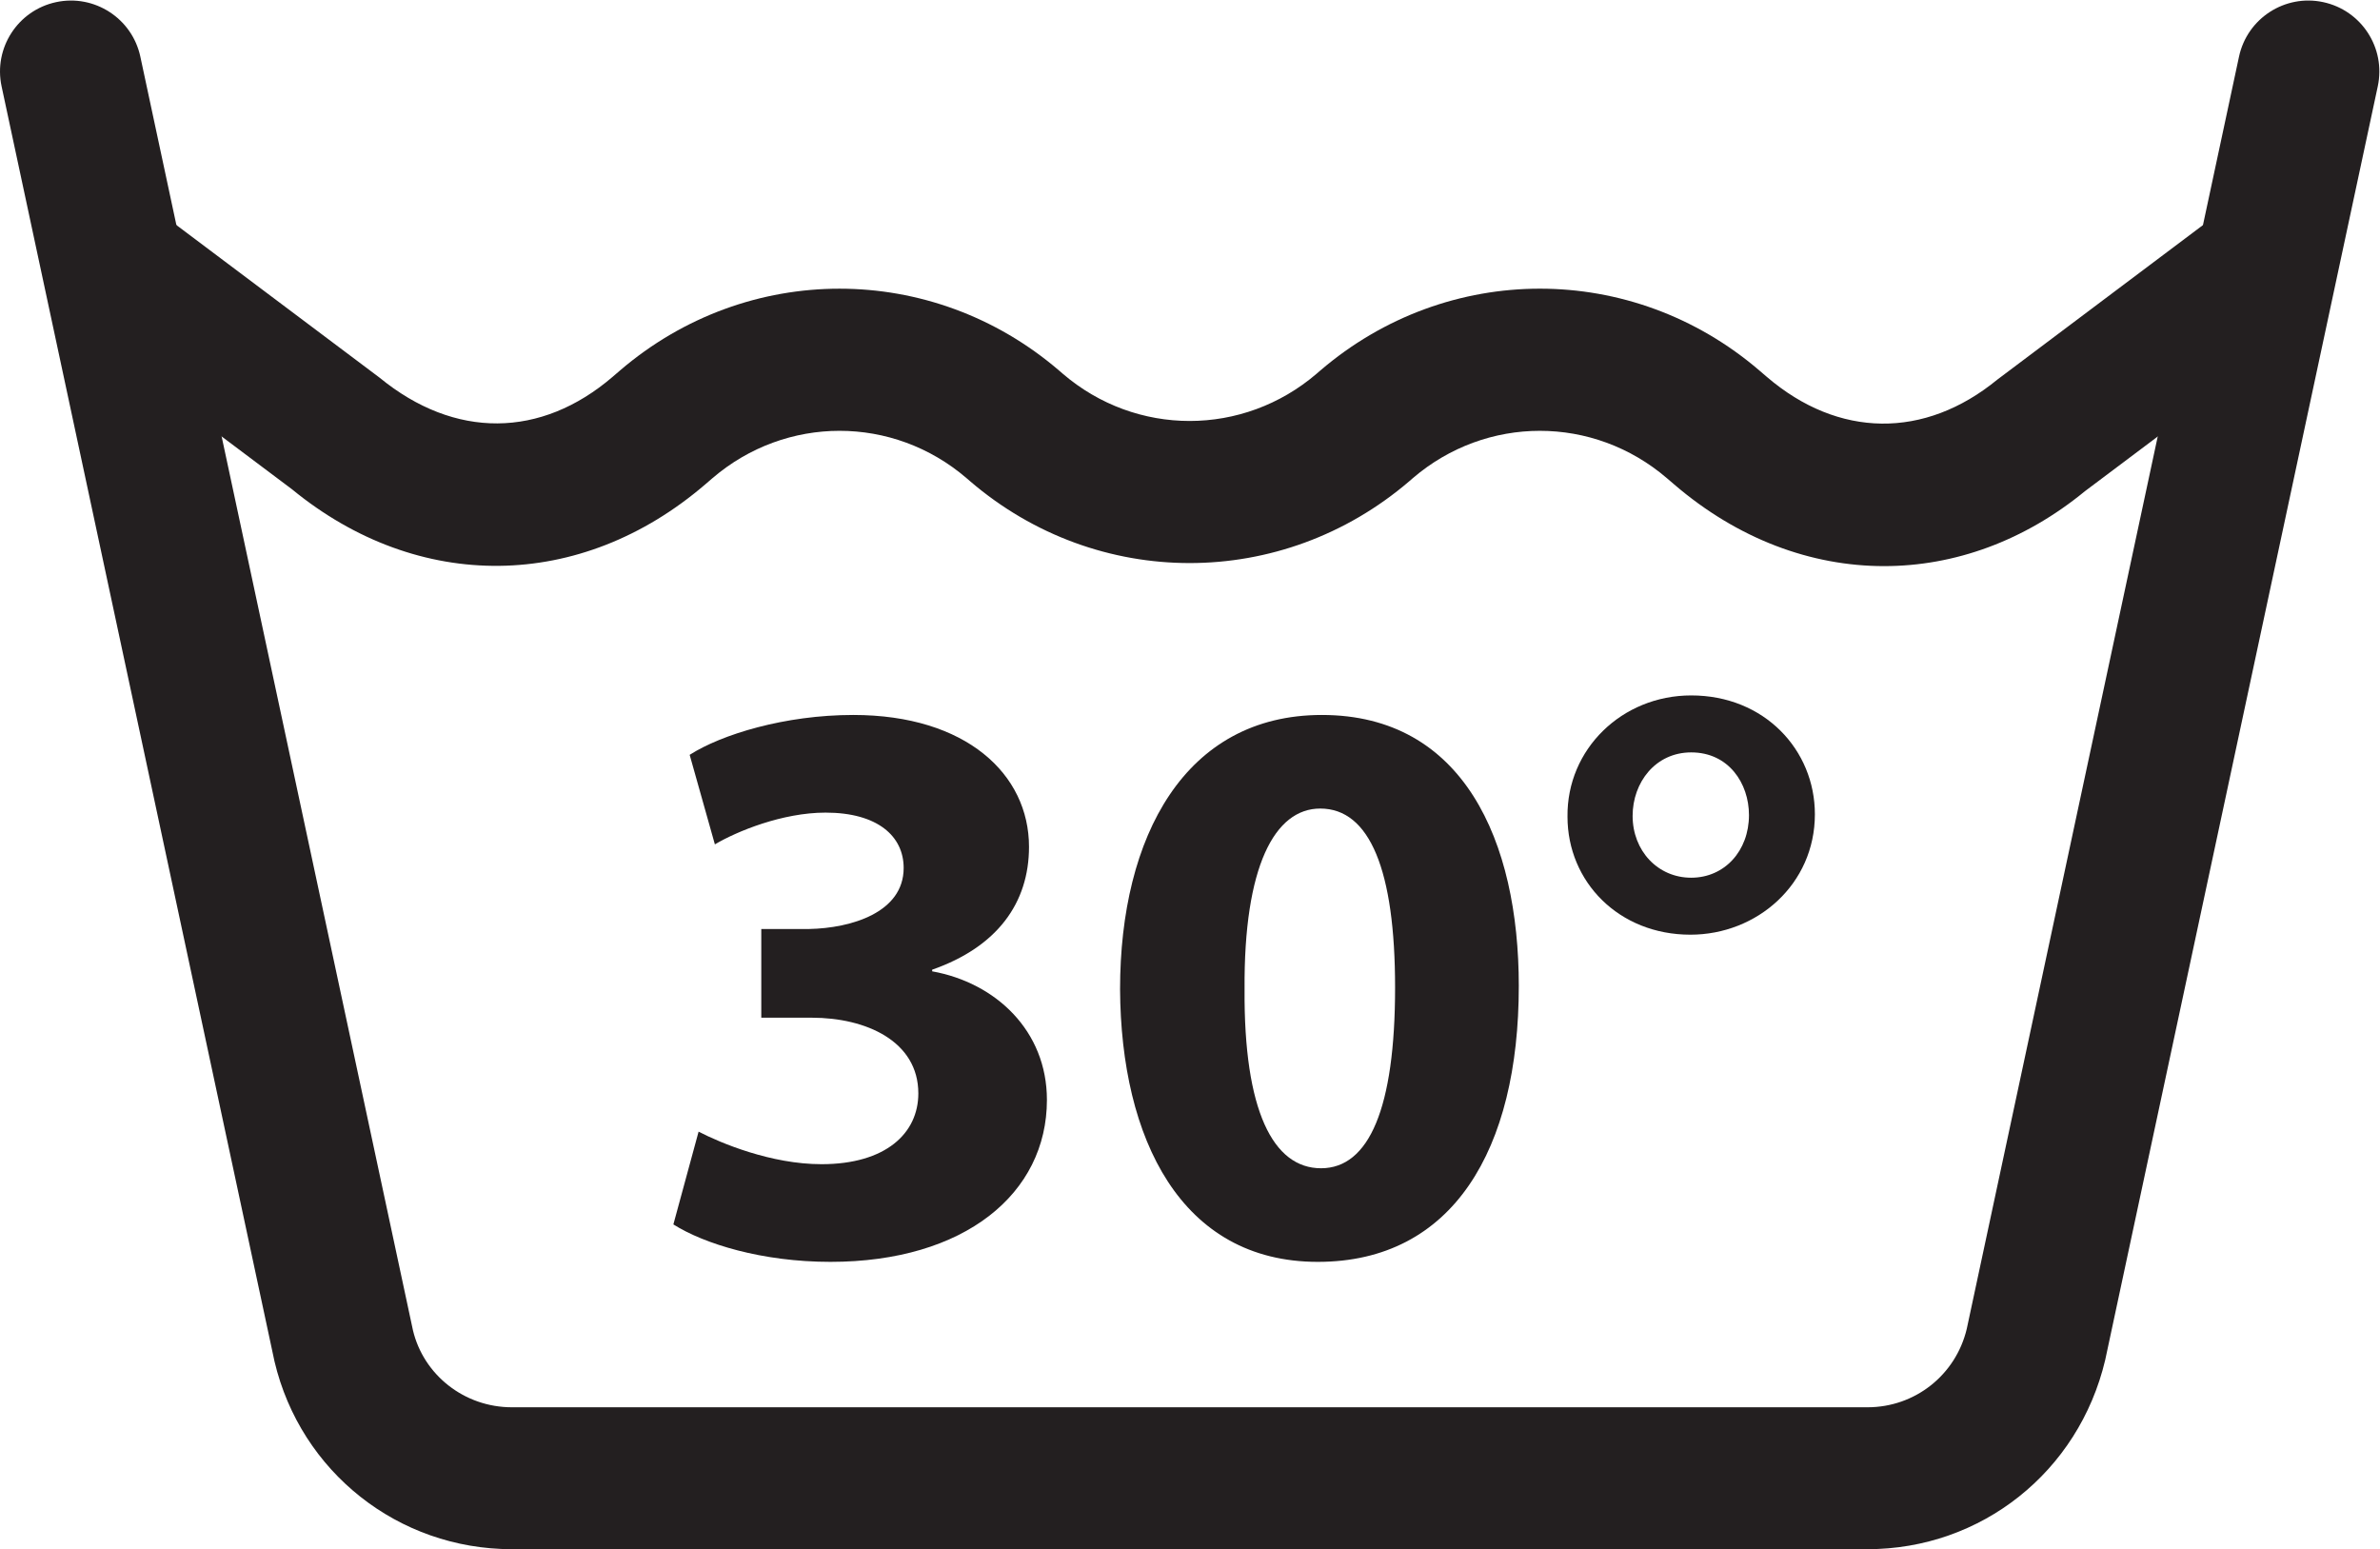 <?xml version="1.0" encoding="UTF-8" standalone="no"?>
<svg
   xmlns:dc="http://purl.org/dc/elements/1.1/"
   xmlns:cc="http://creativecommons.org/ns#"
   xmlns:rdf="http://www.w3.org/1999/02/22-rdf-syntax-ns#"
   xmlns:svg="http://www.w3.org/2000/svg"
   xmlns="http://www.w3.org/2000/svg"
   viewBox="0 0 77.987 50.76"
   height="50.76"
   width="77.987"
   xml:space="preserve"
   id="svg2"
   version="1.1"><defs
     id="defs6" /><g
     transform="matrix(1.333,0,0,-1.333,0,50.76)"
     id="g10"><g
       transform="scale(0.1)"
       id="g12"><path
         id="path14"
         style="fill:#231f20;fill-opacity:1;fill-rule:nonzero;stroke:none"
         d="M 459.066,0 H 125.828 C 97.906,0 73.91,18.977 67.481,46.148 L 0.391,359.563 C -1.625,368.98 4.375,378.25 13.793,380.27 23.18,382.285 32.484,376.289 34.5,366.867 L 101.508,53.82 c 2.609,-10.996 12.64,-18.938 24.32,-18.938 h 333.238 c 11.68,0 21.715,7.941 24.407,19.301 l 66.918,312.683 c 2.015,9.422 11.297,15.43 20.707,13.403 9.418,-2.02 15.422,-11.286 13.402,-20.707 L 517.5,46.516 C 510.984,18.977 486.992,0 459.066,0" /><path
         id="path16"
         style="fill:#231f20;fill-opacity:1;fill-rule:nonzero;stroke:none"
         d="m 463.152,241.641 c -17.961,0 -35.98,6.675 -51.582,20.062 l -1.797,1.539 c -18.105,15.539 -44.394,15.539 -62.5,0 l -0.812,-0.707 C 315.133,235.68 269.742,235.684 238.48,262.5 l -0.902,0.777 c -18.062,15.496 -44.351,15.504 -62.461,-0.035 l -1.789,-1.539 c -30.59,-26.234 -70.449,-26.699 -101.566,-1.16 l -57.992,43.531 20.945,27.891 58.586,-43.996 c 18.5,-15.16 39.695,-14.903 57.308,0.211 l 1.789,1.539 c 31.29,26.824 76.668,26.816 107.938,0 l 0.902,-0.778 c 18.067,-15.507 44.356,-15.503 62.461,0.036 l 0.817,0.707 c 31.304,26.863 76.695,26.871 107.98,0.035 l 1.797,-1.539 c 17.609,-15.11 38.812,-15.352 56.711,-0.676 l 59.176,44.461 20.949,-27.891 -58.586,-43.996 c -14.949,-12.281 -32.145,-18.437 -49.391,-18.437" /><path
         id="path18"
         style="fill:#231f20;fill-opacity:1;fill-rule:nonzero;stroke:none"
         d="m 171.727,102.633 c 5.402,-2.797 17.812,-8 30.214,-8 15.801,0 23.801,7.597 23.801,17.402 0,12.805 -12.804,18.606 -26.203,18.606 h -12.402 v 21.804 h 11.797 c 10.207,0.203 23.203,4 23.203,15 0,7.805 -6.395,13.606 -19.199,13.606 -10.606,0 -21.805,-4.602 -27.208,-7.805 l -6.199,22.008 c 7.801,5 23.407,9.801 40.203,9.801 27.813,0 43.215,-14.602 43.215,-32.407 0,-13.8 -7.804,-24.605 -23.808,-30.207 v -0.402 c 15.605,-2.797 28.211,-14.601 28.211,-31.605 0,-23 -20.204,-39.809 -53.211,-39.809 -16.809,0 -31.008,4.406 -38.614,9.203 l 6.2,22.805" /><path
         id="path20"
         style="fill:#231f20;fill-opacity:1;fill-rule:nonzero;stroke:none"
         d="m 305.938,137.641 c -0.208,-29.805 7,-44.008 18.796,-44.008 11.809,0 18.204,14.801 18.204,44.41 0,28.805 -6.2,44.008 -18.399,44.008 -11.199,0 -18.809,-14.203 -18.601,-44.41 z m 67.41,0.8 c 0,-40.207 -16.2,-67.816 -49.414,-67.816 -33.602,0 -48.407,30.211 -48.602,67.016 0,37.609 15.996,67.414 49.609,67.414 34.805,0 48.407,-31.008 48.407,-66.614" /><path
         id="path22"
         style="fill:#231f20;fill-opacity:1;fill-rule:nonzero;stroke:none"
         d="m 401.328,180.25 c 0,-8.598 6.199,-15.199 14.402,-15.199 8.204,0 14.2,6.601 14.2,15.398 0,7.805 -5,15.406 -14.2,15.406 -8.808,0 -14.402,-7.402 -14.402,-15.605 z m 44.805,0.398 c 0,-17.199 -14.199,-29.601 -30.606,-29.601 -17.597,0 -30.207,13 -30.207,29.004 -0.195,16.605 13.41,29.808 30.41,29.808 18,0 30.403,-13.406 30.403,-29.211" /></g></g></svg>